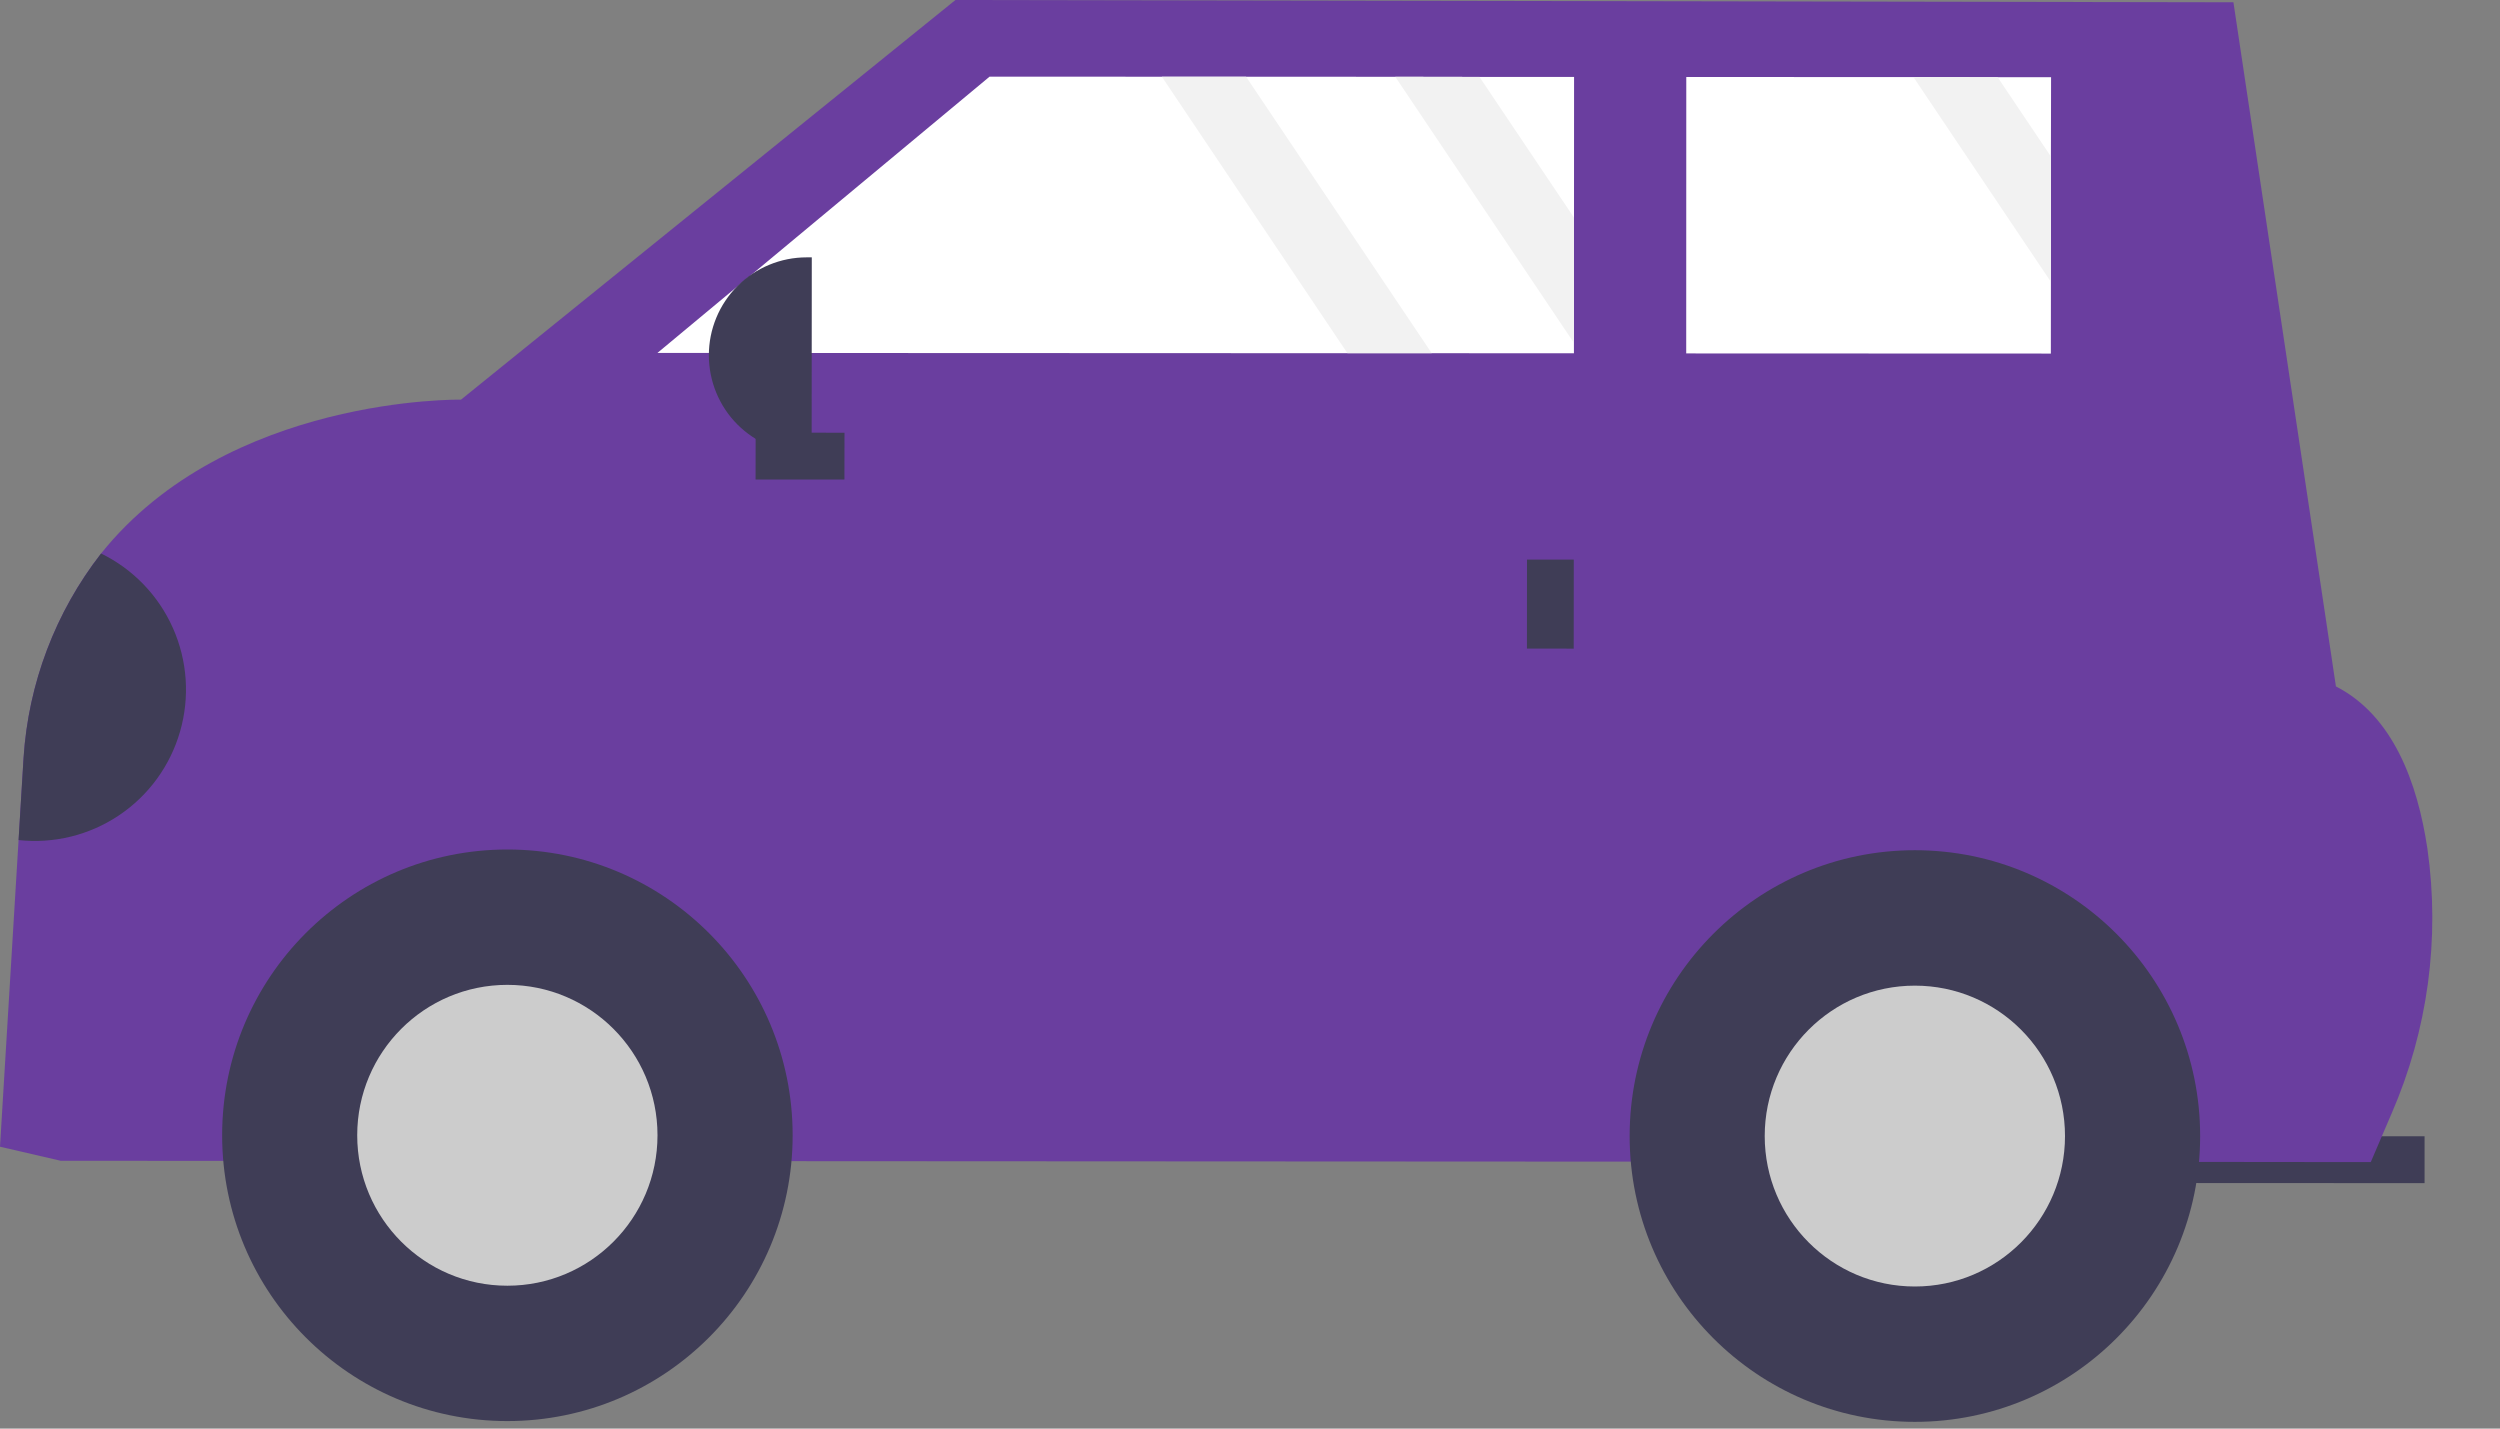 <?xml version="1.0" encoding="UTF-8"?> <svg xmlns="http://www.w3.org/2000/svg" width="35" height="20" viewBox="0 0 35 20" fill="none"><rect x="0" y="0" width="35" height="20" fill="#808080" stroke="none"/> <path d="M29.819 16.562L33.944 16.564L33.944 15.908L29.82 15.906L29.819 16.562Z" fill="#3F3D56"></path> <path d="M0 16.054L0.851 16.251L33.191 16.269L33.482 15.59C33.989 14.425 34.163 13.142 33.984 11.884C33.845 10.947 33.496 10.015 32.703 9.61L31.268 0.032L13.376 0L6.454 5.595C6.454 5.595 3.189 5.536 1.415 7.749C0.775 8.572 0.397 9.569 0.33 10.61L0.26 11.761L0 16.054Z" fill="#6A3E9F"></path> <path d="M7.103 19.895C9.309 19.895 11.097 18.104 11.097 15.894C11.097 13.684 9.309 11.893 7.103 11.893C4.898 11.893 3.11 13.684 3.11 15.894C3.11 18.104 4.898 19.895 7.103 19.895Z" fill="#3F3D56"></path> <path d="M7.103 18C8.264 18 9.205 17.057 9.205 15.894C9.205 14.731 8.264 13.788 7.103 13.788C5.942 13.788 5.001 14.731 5.001 15.894C5.001 17.057 5.942 18 7.103 18Z" fill="#CCCCCC"></path> <path d="M26.808 19.906C29.014 19.906 30.802 18.114 30.802 15.905C30.802 13.695 29.014 11.903 26.808 11.903C24.603 11.903 22.815 13.695 22.815 15.905C22.815 18.114 24.603 19.906 26.808 19.906Z" fill="#3F3D56"></path> <path d="M26.808 18.011C27.969 18.011 28.91 17.068 28.91 15.905C28.91 14.741 27.969 13.799 26.808 13.799C25.647 13.799 24.706 14.741 24.706 15.905C24.706 17.068 25.647 18.011 26.808 18.011Z" fill="#CCCCCC"></path> <path d="M9.204 4.941L18.864 4.945H20.044L22.035 4.946V4.801L22.036 3.047L22.037 1.077H20.713L19.534 1.075L17.445 1.074H16.266L13.854 1.073L9.204 4.941Z" fill="white"></path> <path d="M23.607 4.948L28.712 4.95L28.713 3.947V2.192L28.715 1.081H27.967L26.788 1.079L23.608 1.078L23.607 4.948Z" fill="white"></path> <path d="M21.377 9.08L22.032 9.081L22.033 7.834L21.378 7.834L21.377 9.08Z" fill="#3F3D56"></path> <path d="M11.822 6.713L11.823 6.058L10.579 6.057L10.578 6.713L11.822 6.713Z" fill="#3F3D56"></path> <path d="M11.363 6.345L11.291 6.345C10.928 6.345 10.581 6.2 10.324 5.943C10.068 5.686 9.924 5.337 9.924 4.973C9.924 4.61 10.068 4.261 10.325 4.004C10.582 3.747 10.93 3.603 11.293 3.603L11.365 3.603L11.363 6.345Z" fill="#3F3D56"></path> <path d="M0.26 11.761C0.755 11.815 1.253 11.692 1.667 11.414C2.081 11.136 2.383 10.721 2.521 10.241C2.659 9.762 2.624 9.249 2.421 8.793C2.219 8.337 1.862 7.967 1.415 7.749C0.775 8.572 0.397 9.569 0.33 10.61L0.26 11.761Z" fill="#3F3D56"></path> <path d="M19.534 1.075L22.035 4.801L22.036 3.047L20.713 1.077L19.534 1.075Z" fill="#F2F2F2"></path> <path d="M26.788 1.079L28.713 3.947V2.192L27.967 1.081L26.788 1.079Z" fill="#F2F2F2"></path> <path d="M16.266 1.074L18.864 4.945H20.044L17.445 1.074H16.266Z" fill="#F2F2F2"></path> </svg> 
